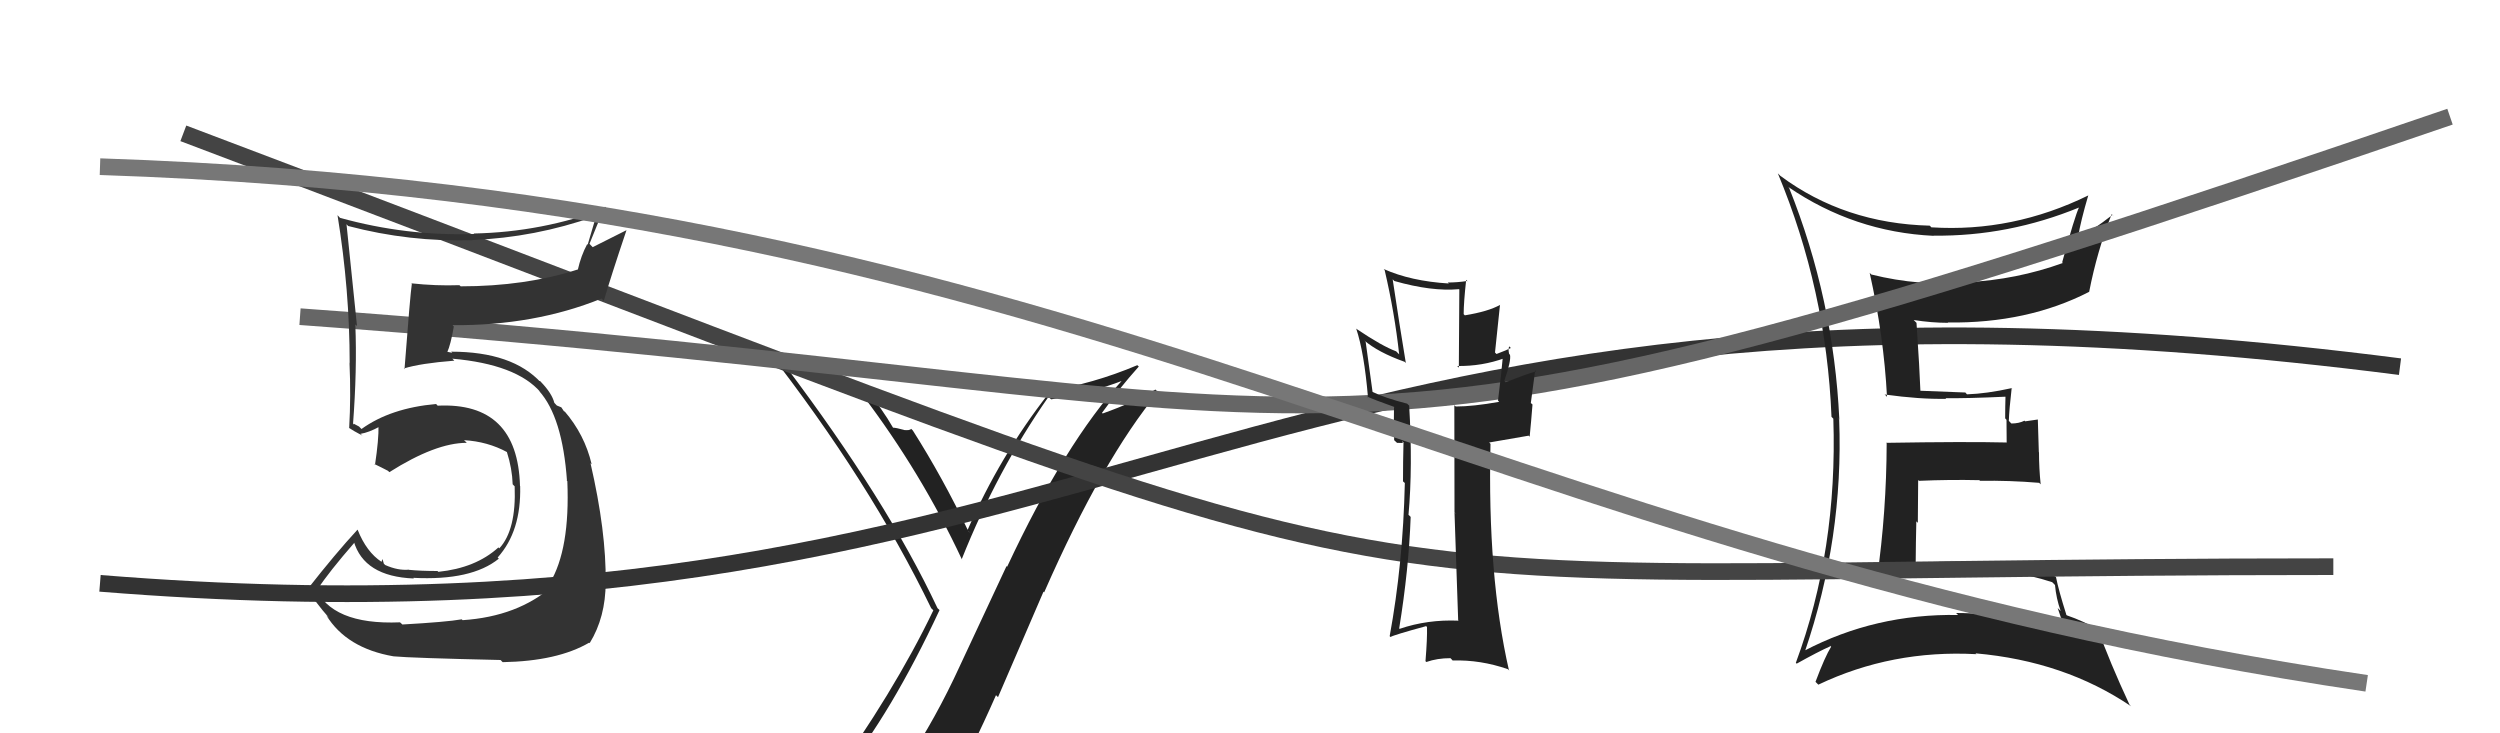 <svg xmlns="http://www.w3.org/2000/svg" width="150" height="44" viewBox="0,0,150,44"><path fill="#222" d="M50.57 46.68L50.55 46.66L50.44 46.55Q53.48 42.81 56.37 36.61L56.37 36.60L56.25 36.49Q53.21 30.02 47.12 21.95L47.05 21.88L47.18 22.01Q49.00 23.07 51.78 23.71L51.83 23.77L51.73 23.67Q55.29 28.37 57.72 33.58L57.81 33.66L57.70 33.56Q59.83 28.22 62.91 23.81L63.10 23.99L63.07 23.96Q65.29 23.63 67.38 22.83L67.34 22.79L67.35 22.80Q63.90 26.58 60.43 34.00L60.39 33.97L57.58 39.98L57.58 39.98Q56.14 43.12 54.39 45.74L54.36 45.72L54.32 45.67Q52.01 46.14 50.56 46.67ZM56.73 48.00L56.67 47.95L56.67 47.95Q58.32 44.99 59.76 41.71L59.88 41.83L62.61 35.50L62.65 35.54Q66.17 27.53 69.49 23.53L69.34 23.39L69.33 23.37Q68.07 24.13 66.16 24.81L66.12 24.77L67.16 23.37L67.16 23.37Q67.72 22.67 68.33 21.99L68.30 21.97L68.24 21.91Q65.63 23.02 62.78 23.48L62.72 23.43L62.91 23.62Q59.99 27.36 58.05 31.81L58.23 31.99L58.10 31.87Q56.56 28.65 54.77 25.83L54.75 25.81L54.67 25.73Q54.59 25.84 54.22 25.80L54.16 25.73L54.22 25.79Q53.76 25.66 53.57 25.66L53.52 25.61L53.60 25.69Q52.92 24.51 51.97 23.37L51.90 23.31L51.81 23.22Q48.73 22.65 45.99 20.93L46.01 20.96L45.96 20.90Q52.18 28.87 55.87 36.49L55.99 36.61L56.00 36.62Q53.66 41.51 49.59 47.15L49.71 47.27L49.67 47.22Q50.53 46.99 51.33 46.83L51.34 46.84L52.88 46.40L52.99 46.51Q52.22 47.07 51.04 48.71L51.09 48.76L51.19 48.86Q53.40 48.17 56.67 47.95Z"/><path d="M6 35 C68 40,74 13,144 22" stroke="#333" fill="none"/><path fill="#222" d="M107.37 11.29L107.34 11.27L107.30 11.22Q111.25 13.92 116.01 14.15L116.02 14.16L116.01 14.14Q120.51 14.19 124.77 12.44L124.74 12.41L124.75 12.42Q124.49 12.96 123.73 15.74L123.82 15.83L123.77 15.78Q121.00 16.78 118.03 16.93L118.21 17.11L118.04 16.94Q115.17 17.19 112.28 16.47L112.26 16.45L112.18 16.37Q113.03 20.16 113.22 23.81L113.05 23.63L113.08 23.67Q115.17 23.96 116.77 23.93L116.80 23.96L116.73 23.89Q117.97 23.91 120.37 23.80L120.37 23.79L120.33 23.75Q120.31 24.42 120.31 25.10L120.39 25.19L120.40 26.53L120.42 26.55Q117.96 26.49 113.17 26.57L113.03 26.43L113.20 26.60Q113.19 30.70 112.62 34.70L112.53 34.61L112.56 34.64Q115.18 33.99 117.92 34.10L117.92 34.10L118.01 34.19Q120.54 34.09 123.13 34.93L123.23 35.03L123.30 35.10Q123.37 35.90 123.64 36.66L123.46 36.48L124.00 38.08L124.00 38.09Q120.79 36.78 117.37 36.78L117.41 36.83L117.49 36.90Q112.52 36.81 108.25 39.05L108.31 39.11L108.29 39.10Q110.62 32.28 110.35 25.17L110.23 25.05L110.36 25.17Q110.02 17.94 107.35 11.28ZM107.86 39.88L107.75 39.77L107.80 39.82Q109.07 39.11 109.83 38.77L109.71 38.65L109.87 38.80Q109.50 39.39 108.93 40.91L108.97 40.95L109.10 41.08Q113.51 38.98 118.57 39.25L118.60 39.27L118.53 39.20Q123.87 39.67 127.87 42.38L127.81 42.32L127.77 42.28Q126.57 39.70 125.88 37.76L125.88 37.76L125.90 37.78Q125.00 37.26 124.01 36.92L123.96 36.87L123.98 36.88Q123.52 35.43 123.36 34.63L123.49 34.76L123.31 34.58Q120.32 33.69 117.16 33.69L117.08 33.61L117.18 33.70Q116.03 33.69 114.88 33.81L114.90 33.82L114.94 33.86Q114.95 32.50 114.98 31.28L115.07 31.37L115.09 28.80L115.14 28.85Q116.96 28.77 118.75 28.81L118.74 28.79L118.80 28.85Q120.56 28.82 122.35 28.97L122.27 28.89L122.44 29.06Q122.34 28.09 122.34 27.14L122.33 27.13L122.27 25.17L121.51 25.28L121.47 25.24Q121.14 25.41 120.68 25.41L120.50 25.22L120.53 25.25Q120.55 24.59 120.70 23.29L120.77 23.36L120.69 23.29Q119.20 23.62 118.02 23.66L117.89 23.52L117.91 23.55Q116.93 23.52 115.10 23.44L115.18 23.52L115.23 23.57Q115.18 22.19 114.99 19.37L114.90 19.28L114.82 19.20Q115.90 19.37 116.89 19.37L117.03 19.51L116.87 19.35Q121.65 19.41 125.35 17.51L125.39 17.55L125.35 17.51Q125.83 15.05 126.70 12.85L126.85 13.00L126.75 12.89Q125.54 13.85 124.70 14.20L124.66 14.16L124.69 14.19Q124.84 13.27 125.30 11.71L125.34 11.75L125.31 11.72Q120.76 13.95 115.89 13.64L115.89 13.65L115.79 13.54Q110.67 13.41 106.82 10.55L106.72 10.45L106.67 10.40Q109.58 17.39 109.89 25.01L109.84 24.96L110.00 25.12Q110.26 32.99 107.75 39.77Z"/><path d="M11 8 C93 39,72 34,140 34" stroke="#444" fill="none"/><path d="M18 19 C87 24,74 32,147 7" stroke="#666" fill="none"/><path fill="#333" d="M24.12 37.45L24.07 37.40L24.00 37.34Q19.87 37.51 18.88 35.19L19.04 35.34L19.05 35.36Q19.73 34.32 21.29 32.53L21.34 32.59L21.22 32.46Q21.83 34.59 24.83 34.71L24.80 34.67L24.80 34.67Q28.29 34.85 29.93 33.52L29.81 33.40L29.86 33.45Q31.28 31.87 31.21 29.17L31.11 29.07L31.20 29.16Q31.06 24.11 26.26 24.34L26.21 24.29L26.17 24.24Q23.44 24.48 21.69 25.74L21.54 25.59L21.22 25.42L21.19 25.47L21.18 25.46Q21.43 22.21 21.32 19.47L21.30 19.45L21.42 19.56Q21.13 16.77 20.79 13.45L20.83 13.50L20.89 13.56Q24.57 14.53 28.37 14.41L28.29 14.33L28.36 14.40Q32.09 14.25 35.67 12.99L35.74 13.06L35.26 14.68L35.23 14.65Q34.86 15.34 34.67 16.18L34.59 16.10L34.66 16.17Q31.52 17.18 27.64 17.18L27.60 17.14L27.56 17.11Q26.16 17.16 24.68 17.00L24.76 17.09L24.71 17.03Q24.61 17.70 24.27 22.15L24.35 22.23L24.23 22.11Q25.21 21.80 27.26 21.64L27.30 21.68L27.14 21.52Q30.98 21.86 32.43 23.53L32.33 23.44L32.34 23.45Q33.75 25.01 34.02 28.86L33.94 28.78L34.04 28.87Q34.21 32.96 32.99 34.98L33.12 35.11L33.16 35.16Q31.07 36.99 27.76 37.21L27.78 37.23L27.70 37.16Q26.80 37.32 24.14 37.47ZM30.11 39.67L30.07 39.64L30.16 39.73Q33.45 39.67 35.35 38.56L35.46 38.67L35.38 38.59Q36.34 37.03 36.34 34.94L36.41 35.02L36.34 34.95Q36.38 31.90 35.43 27.79L35.52 27.88L35.50 27.86Q35.08 26.07 33.86 24.66L33.91 24.71L33.84 24.68L33.68 24.44L33.41 24.33L33.26 24.17Q33.12 23.61 32.47 22.93L32.40 22.86L32.36 22.86L32.47 22.97Q30.76 21.10 27.07 21.10L27.14 21.17L26.80 21.10L26.83 21.14Q27.04 20.69 27.23 19.59L27.08 19.44L27.15 19.51Q32.06 19.55 36.10 17.91L36.11 17.93L36.23 18.05Q36.64 16.63 37.59 13.81L37.59 13.81L35.56 14.83L35.37 14.63Q35.80 13.54 36.30 12.40L36.26 12.36L36.37 12.48Q32.53 13.93 28.42 14.01L28.31 13.89L28.45 14.04Q24.36 14.17 20.40 13.07L20.27 12.93L20.25 12.91Q20.98 17.38 20.98 21.80L20.93 21.74L20.97 21.78Q21.06 23.78 20.95 25.68L20.97 25.70L20.92 25.66Q21.18 25.84 21.75 26.14L21.80 26.19L21.63 26.03Q22.13 25.95 22.77 25.60L22.67 25.50L22.71 25.54Q22.73 26.36 22.50 27.89L22.46 27.84L22.46 27.84Q22.88 28.04 23.30 28.26L23.22 28.19L23.36 28.33Q26.14 26.57 28.00 26.57L27.98 26.54L27.84 26.41Q29.25 26.49 30.43 27.13L30.53 27.23L30.41 27.11Q30.73 28.11 30.76 29.06L30.87 29.17L30.88 29.18Q30.98 31.80 29.96 32.90L29.91 32.85L29.90 32.85Q28.54 34.08 26.30 34.31L26.24 34.25L26.25 34.26Q25.23 34.26 24.54 34.19L24.70 34.35L24.53 34.18Q23.87 34.24 23.11 33.90L23.03 33.82L22.95 33.54L22.89 33.71L22.89 33.71Q21.99 33.12 21.46 31.79L21.53 31.86L21.45 31.78Q20.13 33.21 18.46 35.34L18.57 35.45L18.42 35.30Q18.91 36.13 19.75 37.08L19.59 36.93L19.58 36.92Q20.79 38.89 23.61 39.38L23.48 39.26L23.61 39.38Q24.66 39.48 30.03 39.60Z"/><path fill="#222" d="M87.43 37.16L87.52 37.24L87.52 37.24Q85.65 37.16 83.98 37.73L83.96 37.72L83.95 37.71Q84.53 34.14 84.64 31.02L84.61 30.98L84.51 30.89Q84.77 27.99 84.55 24.33L84.52 24.31L84.43 24.22Q83.06 23.87 82.30 23.49L82.36 23.56L81.94 20.51L81.85 20.42Q82.68 21.14 84.28 21.71L84.31 21.74L84.35 21.78Q83.97 19.50 83.56 16.76L83.54 16.74L83.66 16.86Q85.90 17.50 87.54 17.35L87.56 17.37L87.53 22.06L87.43 21.96Q88.93 21.98 90.27 21.49L90.12 21.34L90.17 21.40Q90.10 22.28 89.88 24.03L89.85 24.00L89.95 24.11Q88.38 24.39 87.35 24.39L87.31 24.36L87.26 24.31Q87.27 26.48 87.27 30.74L87.39 30.86L87.27 30.75Q87.41 35.04 87.49 37.21ZM90.66 20.89L90.59 20.82L90.65 20.88Q90.40 21.01 89.79 21.24L89.70 21.15L90.00 18.29L90.01 18.29Q89.30 18.69 87.89 18.92L87.84 18.87L87.82 18.85Q87.82 18.16 87.97 16.79L88.11 16.93L88.03 16.86Q87.44 16.95 86.87 16.95L86.92 17.00L86.93 17.01Q84.65 16.87 83.02 16.14L83.04 16.16L83.08 16.21Q83.68 18.78 83.95 21.26L83.88 21.19L83.77 21.08Q82.93 20.77 81.40 19.74L81.41 19.75L81.37 19.71Q81.85 21.14 82.08 23.85L82.11 23.88L82.02 23.79Q82.46 23.99 83.64 24.41L83.75 24.53L83.64 24.42Q83.62 25.00 83.65 26.41L83.82 26.57L84.17 26.58L84.13 26.47L84.21 26.54Q84.18 27.70 84.18 28.88L84.22 28.92L84.29 28.98Q84.18 33.83 83.38 38.17L83.48 38.27L83.43 38.22Q83.62 38.10 85.56 37.57L85.53 37.53L85.62 37.62Q85.64 38.29 85.53 39.66L85.51 39.65L85.58 39.72Q86.23 39.49 87.03 39.49L87.19 39.66L87.17 39.63Q88.83 39.58 90.47 40.15L90.57 40.25L90.54 40.23Q89.24 34.55 89.43 26.63L89.35 26.55L91.72 26.14L91.78 26.20Q91.87 25.30 91.95 24.27L91.85 24.18L92.11 22.22L92.16 22.28Q91.52 22.47 90.34 22.93L90.33 22.93L90.26 22.85Q90.68 21.63 90.60 21.29L90.46 21.14L90.55 21.24Q90.48 20.97 90.55 20.78Z"/><path d="M6 10 C66 12,88 33,142 41" stroke="#777" fill="none"/></svg>